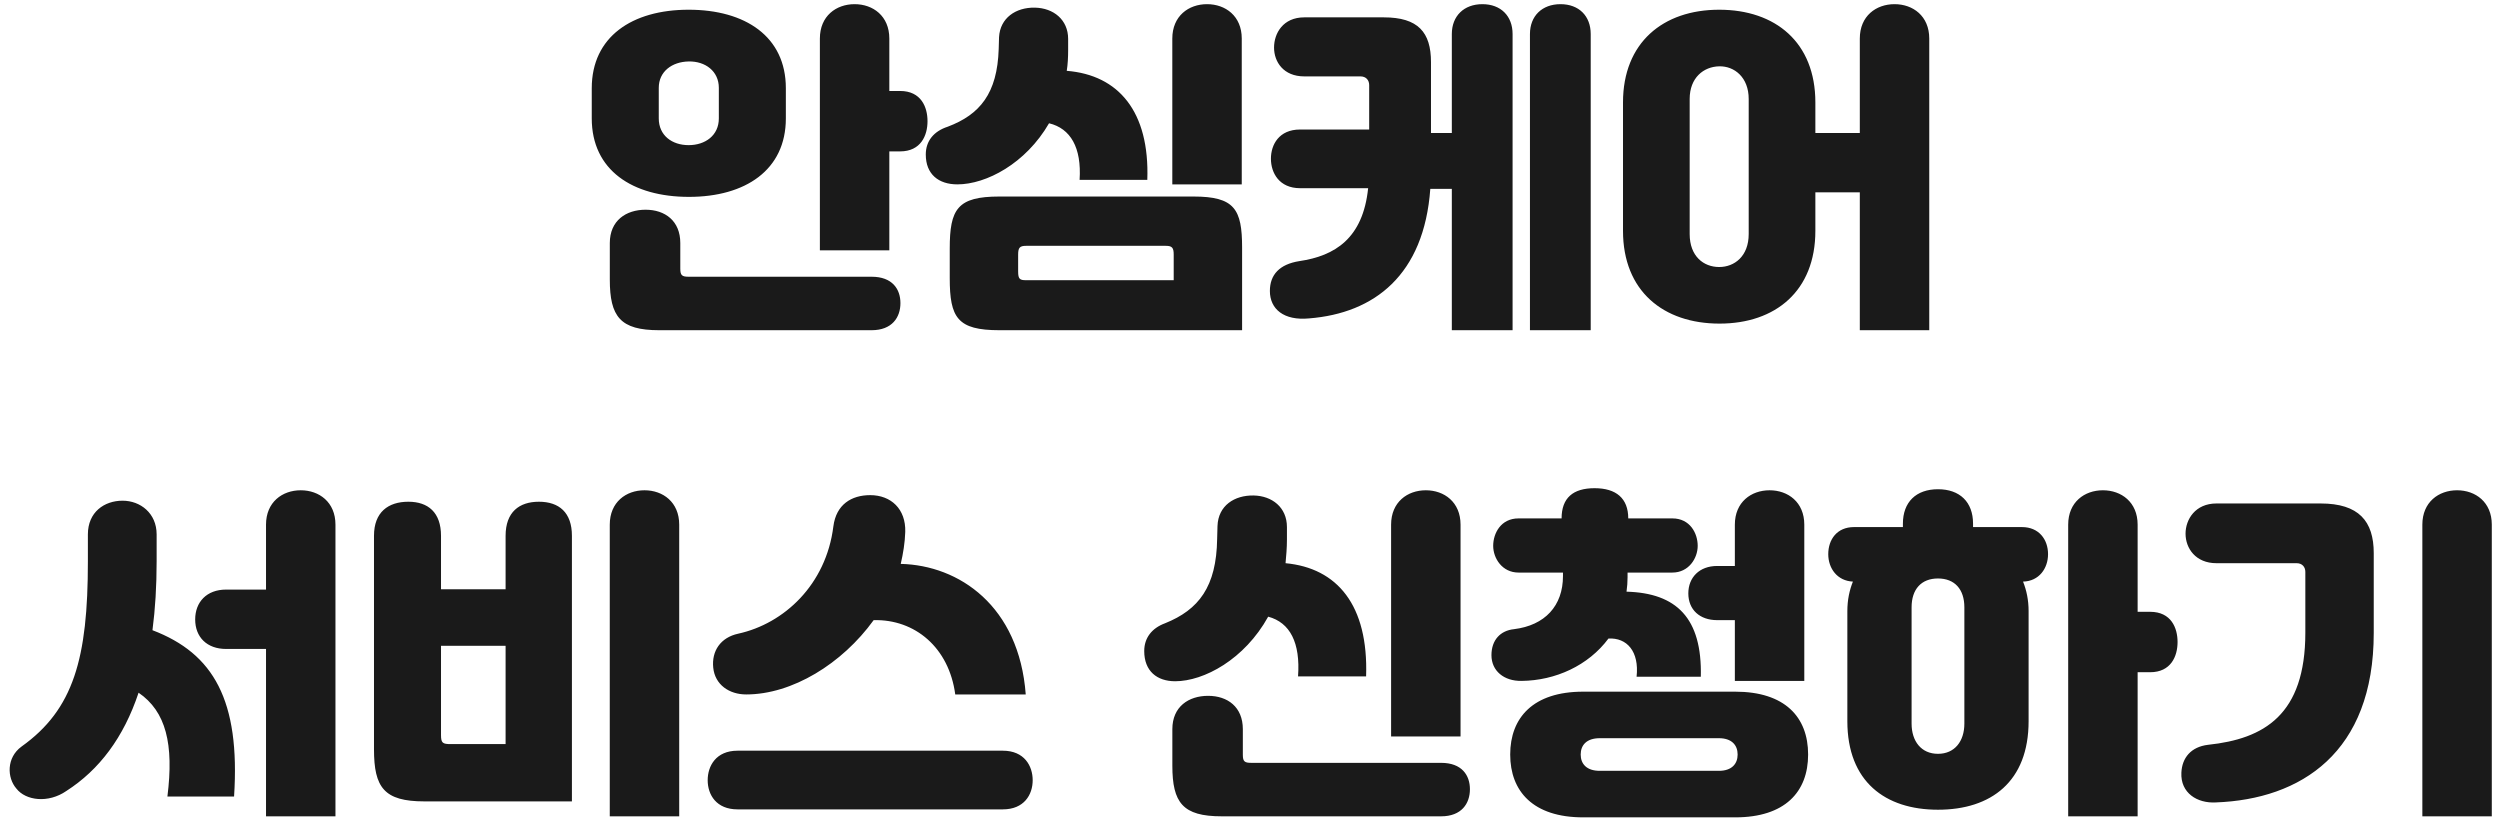 <svg width="288" height="95" viewBox="0 0 288 95" fill="none" xmlns="http://www.w3.org/2000/svg">
<path d="M102.45 10.48H103.69C106.13 10.48 106.85 12.36 106.85 13.96C106.85 15.6 106.09 17.44 103.69 17.44H102.45V28.84H94.45V4.44C94.45 1.84 96.33 0.48 98.45 0.48C100.57 0.48 102.45 1.84 102.45 4.44V10.48ZM79.37 22.68C72.85 22.68 68.17 19.6 68.17 13.64V10.16C68.17 4.24 72.81 1.12 79.33 1.12C85.85 1.12 90.53 4.2 90.53 10.16V13.64C90.53 19.6 85.85 22.68 79.37 22.68ZM75.89 10.12V13.64C75.89 15.6 77.41 16.72 79.33 16.72C81.25 16.72 82.81 15.6 82.81 13.64V10.12C82.81 8.2 81.25 7.04 79.33 7.08C77.41 7.12 75.89 8.24 75.89 10.12ZM79.33 31.88H100.41C102.81 31.88 103.73 33.32 103.73 34.92C103.73 36.56 102.77 38.04 100.41 38.04H75.93C71.45 38.04 70.25 36.48 70.25 32.2V28C70.25 25.4 72.13 24.16 74.37 24.16C76.61 24.16 78.37 25.44 78.37 28V30.96C78.37 31.72 78.57 31.88 79.33 31.88ZM143.05 4.44V21.24H135.05V4.44C135.05 1.84 136.93 0.48 139.05 0.48C141.17 0.48 143.05 1.84 143.05 4.44ZM120.85 14.2C118.17 18.84 113.61 21.24 110.29 21.24C108.13 21.24 106.65 20.08 106.65 17.8C106.65 16.24 107.57 15.12 109.17 14.6C112.89 13.2 114.89 10.76 115.05 5.64L115.09 4.28C115.21 2.08 117.01 0.84 119.21 0.88C121.37 0.92 123.05 2.28 123.05 4.48V5.76C123.05 6.6 123.01 7.4 122.89 8.16C128.85 8.64 132.45 12.84 132.17 20.72H124.37C124.61 17 123.33 14.8 120.85 14.2ZM115.13 22.64H137.49C142.21 22.64 143.09 24.08 143.09 28.52V38.04H115.13C110.29 38.04 109.41 36.6 109.41 32.04V28.64C109.41 24.08 110.29 22.64 115.13 22.64ZM118.21 32.28H135.21V29.32C135.21 28.52 135.01 28.32 134.29 28.32H118.21C117.49 28.32 117.29 28.52 117.29 29.32V31.28C117.29 32.16 117.49 32.28 118.21 32.28ZM170.77 0.48C172.89 0.48 174.25 1.84 174.25 3.92V38.04H167.25V21.76H164.77C164.05 31.68 158.33 36.08 150.81 36.68C147.89 36.96 146.29 35.6 146.29 33.52C146.29 31.64 147.41 30.44 149.69 30.08C153.77 29.48 157.01 27.48 157.61 21.68H149.77C147.37 21.68 146.41 19.92 146.41 18.28C146.41 16.68 147.33 14.92 149.77 14.92H157.73V9.8C157.73 9.24 157.37 8.8 156.73 8.8H150.25C147.85 8.8 146.77 7.12 146.77 5.48C146.77 3.84 147.81 2 150.25 2H159.41C163.37 2 164.85 3.72 164.85 7.16V15.32H167.25V3.92C167.25 1.84 168.65 0.48 170.77 0.48ZM179.77 0.48C181.89 0.48 183.25 1.84 183.25 3.92V38.04H176.25V3.92C176.25 1.84 177.65 0.48 179.77 0.48ZM218.25 0.48C220.37 0.48 222.25 1.84 222.25 4.44V38.04H214.25V22.16H209.13V26.6C209.13 33.52 204.53 37.28 198.09 37.28C191.61 37.28 186.97 33.52 186.97 26.6V11.8C186.97 4.92 191.57 1.12 198.05 1.12C204.53 1.12 209.13 4.88 209.13 11.8V15.32H214.25V4.44C214.25 1.84 216.13 0.48 218.25 0.48ZM201.45 26.96V11.4C201.45 8.92 199.81 7.6 198.05 7.64C196.25 7.68 194.65 8.96 194.65 11.4V26.96C194.65 29.52 196.25 30.76 198.05 30.76C199.81 30.76 201.45 29.52 201.45 26.96ZM34.645 56.48C36.764 56.48 38.645 57.84 38.645 60.44V94.04H30.645V74.76H26.044C23.845 74.76 22.485 73.4 22.485 71.36C22.485 69.36 23.805 67.92 26.044 67.92H30.645V60.44C30.645 57.84 32.525 56.48 34.645 56.48ZM17.564 72.6C24.605 75.28 27.684 80.68 26.965 91.76H19.285C20.044 85.72 19.125 81.96 15.964 79.8C14.245 84.96 11.444 88.68 7.645 91.12C5.565 92.56 2.965 92.24 1.885 90.84C0.805 89.6 0.725 87.28 2.485 86C8.485 81.72 10.124 75.84 10.124 64.68V61.56C10.124 59 12.005 57.68 14.124 57.68C16.165 57.68 18.044 59.12 18.044 61.56V64.64C18.044 67.52 17.884 70.16 17.564 72.6ZM74.245 56.48C76.365 56.48 78.245 57.84 78.245 60.44V94.04H70.245V60.44C70.245 57.84 72.124 56.48 74.245 56.48ZM62.084 57.8C64.404 57.8 65.885 59.04 65.885 61.72V92.32H48.885C44.245 92.32 43.084 90.72 43.084 86.32V61.72C43.084 59 44.724 57.8 47.044 57.8C49.325 57.8 50.804 59.04 50.804 61.72V67.88H58.245V61.72C58.245 59 59.804 57.8 62.084 57.8ZM51.925 85.72H58.245V74.4H50.804V84.68C50.804 85.6 51.005 85.72 51.925 85.72ZM85.965 80C84.004 80 82.365 78.88 82.165 76.92C81.965 75 83.004 73.44 85.044 73C90.325 71.84 95.165 67.36 96.004 60.64C96.325 58.12 98.085 57.04 100.245 57.04C102.645 57.04 104.365 58.64 104.285 61.28C104.245 62.52 104.045 63.76 103.765 64.96C110.485 65.12 117.405 69.8 118.165 80H110.045C109.325 74.6 105.405 71.32 100.645 71.44C97.004 76.48 91.245 80 85.965 80ZM84.965 86.48H115.525C118.005 86.48 118.965 88.24 118.965 89.88C118.965 91.56 117.965 93.24 115.525 93.24H84.965C82.525 93.24 81.525 91.56 81.525 89.88C81.525 88.24 82.484 86.48 84.965 86.48ZM168.255 60.44V84.84H160.255V60.44C160.255 57.84 162.135 56.48 164.255 56.48C166.375 56.48 168.255 57.84 168.255 60.44ZM146.095 71.04C143.375 75.96 138.695 78.48 135.375 78.48C133.295 78.48 131.815 77.32 131.815 75C131.815 73.48 132.695 72.36 134.215 71.8C138.095 70.24 140.135 67.6 140.215 62.08L140.255 60.6C140.335 58.24 142.215 57.04 144.415 57.08C146.535 57.12 148.255 58.44 148.255 60.72V62.16C148.255 63.12 148.175 64 148.095 64.88C154.055 65.44 157.655 69.72 157.375 77.92H149.535C149.815 74.04 148.615 71.72 146.095 71.04ZM144.135 87.88H166.015C168.415 87.88 169.335 89.32 169.335 90.92C169.335 92.56 168.375 94.04 166.015 94.04H140.735C136.255 94.04 135.055 92.48 135.055 88.2V84C135.055 81.4 136.935 80.16 139.175 80.16C141.415 80.16 143.175 81.44 143.175 84V86.96C143.175 87.72 143.375 87.88 144.135 87.88ZM175.295 78.44C173.255 78.48 171.815 77.28 171.815 75.48C171.815 73.72 172.855 72.64 174.415 72.48C177.975 72.04 180.055 69.8 180.055 66.36V65.96H174.935C173.055 65.96 172.015 64.32 172.015 62.88C172.015 61.44 172.895 59.72 174.935 59.72H179.895C179.895 57.36 181.215 56.24 183.695 56.24C186.175 56.24 187.575 57.4 187.575 59.72H192.655C194.695 59.72 195.575 61.44 195.575 62.88C195.575 64.32 194.535 65.96 192.655 65.96H187.495V66.48C187.495 67.04 187.455 67.6 187.375 68.16C193.135 68.32 196.095 71.2 195.935 77.96H188.535C188.855 75.04 187.415 73.44 185.295 73.56C182.975 76.68 179.175 78.4 175.295 78.44ZM194.495 68.36C194.495 66.52 195.775 65.2 197.815 65.2H199.855V60.44C199.855 57.84 201.735 56.48 203.855 56.48C205.975 56.48 207.855 57.84 207.855 60.44V78.44H199.855V71.44H197.815C195.815 71.44 194.495 70.24 194.495 68.36ZM182.375 79.68H199.895C205.615 79.68 208.295 82.6 208.295 86.92C208.295 91.24 205.615 94.16 199.895 94.16H182.375C176.615 94.16 173.975 91.16 173.975 86.92C173.975 82.68 176.615 79.68 182.375 79.68ZM184.295 88.8H198.015C199.495 88.8 200.175 88 200.175 86.92C200.175 85.84 199.495 85.04 198.015 85.04H184.295C182.775 85.04 182.095 85.84 182.095 86.92C182.095 88 182.775 88.8 184.295 88.8ZM227.295 60.72H232.935C234.895 60.72 235.935 62.16 235.935 63.84C235.935 65.48 234.895 66.96 233.055 67C233.455 68 233.695 69.12 233.695 70.4V83.08C233.695 90.04 229.375 93.28 223.255 93.28C217.175 93.28 212.815 90.04 212.815 83.08V70.4C212.815 69.12 213.055 68 213.455 67C211.655 66.92 210.615 65.48 210.615 63.84C210.615 62.16 211.615 60.72 213.575 60.72H219.215V60.32C219.215 57.84 220.735 56.36 223.255 56.36C225.775 56.36 227.295 57.84 227.295 60.32V60.72ZM246.255 70.48H247.695C250.135 70.48 250.855 72.36 250.855 73.96C250.855 75.6 250.095 77.44 247.695 77.44H246.255V94.04H238.255V60.44C238.255 57.84 240.135 56.48 242.255 56.48C244.375 56.48 246.255 57.84 246.255 60.44V70.48ZM226.295 83.36V69.96C226.295 67.88 225.175 66.64 223.255 66.64C221.335 66.64 220.215 67.88 220.215 69.96V83.36C220.215 85.4 221.335 86.84 223.255 86.84C225.175 86.84 226.295 85.4 226.295 83.36ZM287.055 94.04H279.055V60.44C279.055 57.84 280.935 56.48 283.055 56.48C285.175 56.48 287.055 57.84 287.055 60.44V94.04ZM254.375 85.8C260.815 85.12 265.575 82.36 265.575 72.88V65.88C265.575 65.32 265.215 64.88 264.575 64.88H255.335C252.935 64.88 251.775 63.16 251.775 61.48C251.775 59.84 252.895 58 255.335 58H267.335C271.735 58 273.455 60.04 273.455 63.72V72.92C273.455 86.72 265.055 92.08 255.255 92.44C253.135 92.56 251.175 91.36 251.295 89C251.375 87.32 252.375 86.04 254.375 85.8Z" fill="#1A1A1A"/>
</svg>
